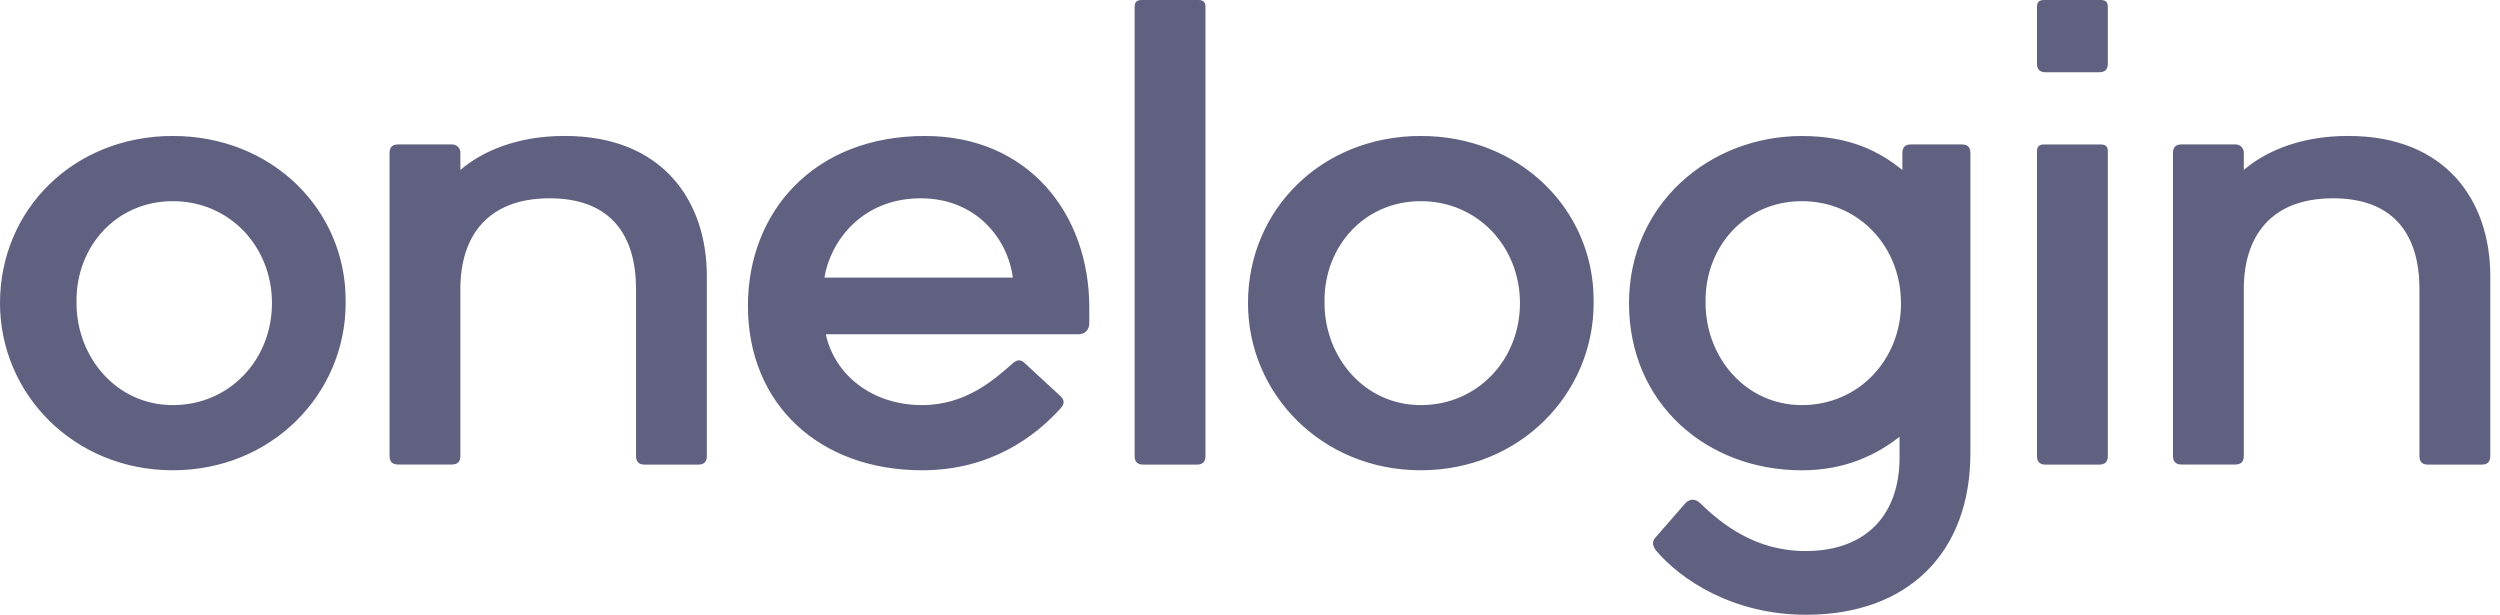 <svg width="122" height="30" viewBox="0 0 122 30" fill="none" xmlns="http://www.w3.org/2000/svg">
  <path 
    d="M40.231 13.548C40.51 11.819 42.029 9.677 44.932 9.677C47.628 9.677 49.184 11.649 49.425 13.548H40.231ZM36.499 14.931C36.499 19.7 39.955 22.949 45.001 22.949C48.319 22.949 50.497 21.326 51.776 19.907C51.906 19.762 51.983 19.562 51.776 19.354L49.996 17.712C49.789 17.504 49.59 17.583 49.443 17.712C48.541 18.507 47.144 19.769 45.001 19.769C42.512 19.769 40.715 18.248 40.3 16.313H52.605C52.95 16.313 53.157 16.105 53.157 15.76V14.999C53.157 10.437 50.185 6.635 45.139 6.635C39.713 6.635 36.498 10.339 36.498 14.931H36.499ZM55.37 22.258C55.37 22.534 55.509 22.673 55.785 22.673H58.412C58.688 22.673 58.826 22.534 58.827 22.258V0.345C58.827 0.138 58.757 0 58.481 0H55.716C55.438 0 55.37 0.138 55.37 0.345V22.258ZM31.038 22.258C31.038 22.534 31.176 22.673 31.452 22.673H34.079C34.356 22.673 34.494 22.534 34.494 22.258V13.479C34.494 9.746 32.281 6.635 27.581 6.635H27.512C25.233 6.635 23.503 7.396 22.466 8.294V7.462C22.469 7.407 22.459 7.352 22.439 7.301C22.419 7.25 22.389 7.203 22.35 7.164C22.311 7.125 22.264 7.095 22.213 7.075C22.162 7.055 22.107 7.045 22.052 7.048H19.425C19.148 7.048 19.01 7.186 19.01 7.462V22.253C19.01 22.529 19.148 22.668 19.425 22.668H22.052C22.328 22.668 22.466 22.529 22.466 22.253V14.101C22.466 11.543 23.78 9.677 26.821 9.677C29.863 9.677 31.038 11.543 31.038 14.101V22.258ZM80.823 26.877C82.028 28.291 84.567 30 88.136 30C93.125 30 96.155 26.959 96.155 22.119V7.462C96.155 7.186 96.016 7.048 95.74 7.048H93.251C92.975 7.048 92.837 7.186 92.836 7.462V8.297C91.73 7.398 90.279 6.637 87.929 6.637C83.436 6.637 79.496 9.956 79.496 14.794C79.496 19.702 83.297 22.951 87.929 22.951C90.101 22.951 91.625 22.155 92.698 21.314V22.329C92.698 25.094 91.093 26.891 88.107 26.891C85.631 26.891 83.988 25.545 82.952 24.541C82.741 24.337 82.468 24.334 82.26 24.541L80.823 26.188C80.615 26.395 80.615 26.603 80.823 26.88V26.877ZM13.272 14.792C13.272 17.557 11.198 19.769 8.435 19.769C5.671 19.769 3.734 17.419 3.734 14.792V14.654C3.734 12.027 5.67 9.817 8.435 9.817C11.2 9.817 13.272 12.029 13.272 14.794V14.792ZM0 14.792C0 19.216 3.595 22.949 8.434 22.949C13.273 22.949 16.867 19.216 16.867 14.792V14.654C16.867 10.23 13.272 6.635 8.434 6.635C3.595 6.635 0 10.23 0 14.792V14.792ZM74.174 14.792C74.174 17.557 72.1 19.769 69.337 19.769C66.573 19.769 64.637 17.419 64.637 14.792V14.654C64.637 12.027 66.572 9.817 69.337 9.817C72.101 9.817 74.174 12.029 74.174 14.794V14.792ZM60.902 14.792C60.902 19.216 64.497 22.949 69.335 22.949C74.174 22.949 77.769 19.216 77.769 14.792V14.654C77.769 10.23 74.174 6.635 69.335 6.635C64.496 6.635 60.902 10.23 60.902 14.792V14.792ZM99.405 22.258C99.405 22.534 99.543 22.673 99.82 22.673H102.447C102.723 22.673 102.861 22.534 102.862 22.258V7.396C102.862 7.188 102.793 7.05 102.516 7.05H99.751C99.473 7.05 99.405 7.188 99.405 7.396V22.258ZM99.405 3.11C99.405 3.386 99.543 3.524 99.82 3.525H102.447C102.723 3.525 102.861 3.386 102.862 3.11V0.345C102.862 0.138 102.793 0 102.516 0H99.751C99.473 0 99.405 0.138 99.405 0.345V3.11ZM118.069 22.258C118.069 22.534 118.208 22.673 118.484 22.673H121.111C121.387 22.673 121.525 22.534 121.526 22.258V13.479C121.526 9.746 119.313 6.635 114.613 6.635H114.544C112.264 6.635 110.535 7.396 109.498 8.294V7.462C109.5 7.407 109.491 7.352 109.471 7.301C109.451 7.25 109.42 7.203 109.381 7.164C109.342 7.125 109.296 7.095 109.244 7.075C109.193 7.055 109.138 7.045 109.083 7.048H106.456C106.179 7.048 106.041 7.186 106.041 7.462V22.253C106.041 22.529 106.18 22.668 106.456 22.668H109.083C109.359 22.668 109.497 22.529 109.498 22.253V14.101C109.498 11.543 110.811 9.677 113.853 9.677C116.894 9.677 118.069 11.543 118.069 14.101V22.258ZM92.77 14.792C92.77 17.557 90.697 19.769 87.933 19.769C85.169 19.769 83.232 17.419 83.232 14.792V14.654C83.232 12.027 85.168 9.817 87.933 9.817C90.698 9.817 92.767 12.027 92.767 14.792H92.77Z" 
    fill="#606081"
  />
</svg>
